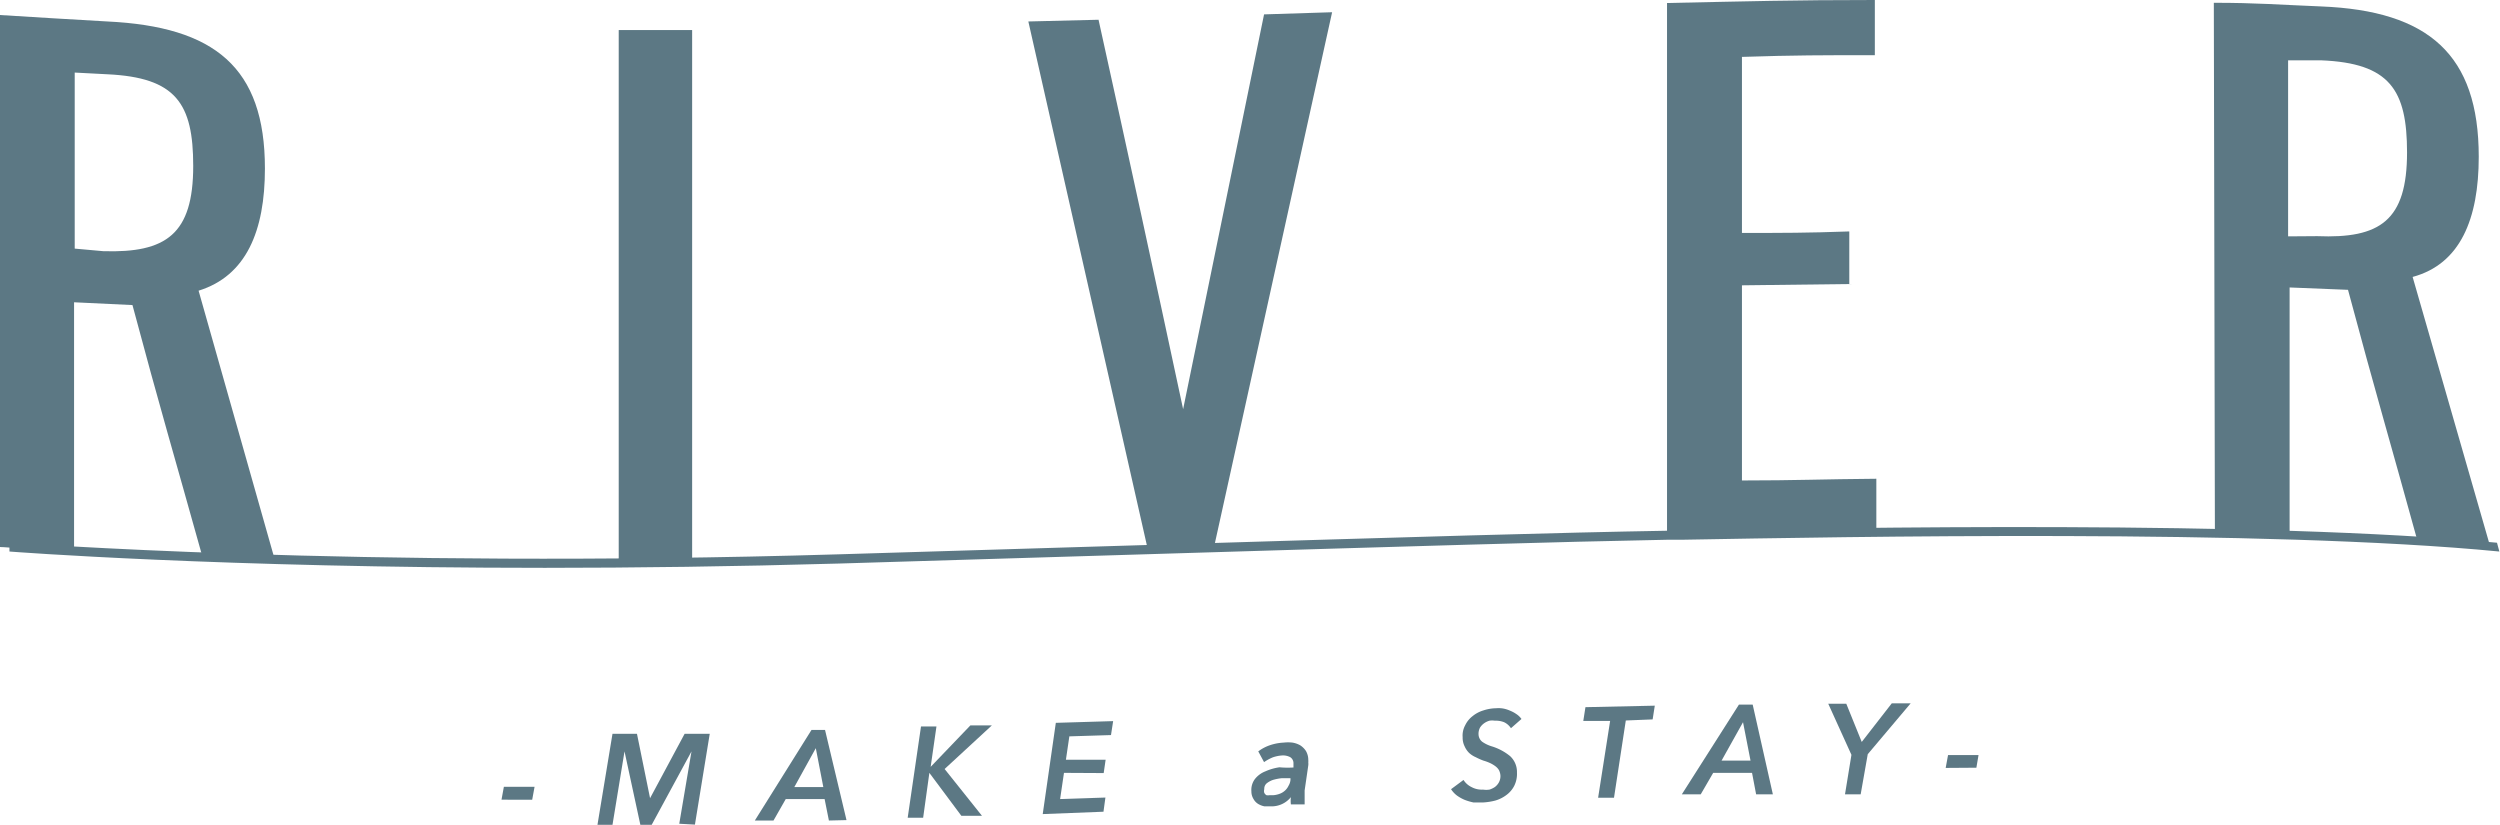 <?xml version="1.0" encoding="UTF-8"?> <svg xmlns="http://www.w3.org/2000/svg" viewBox="0 0 116.45 38.42"><defs><style>.cls-1{fill:#5c7884;}</style></defs><title>アセット 1</title><g id="レイヤー_2" data-name="レイヤー 2"><g id="レイヤー_1-2" data-name="レイヤー 1"><path class="cls-1" d="M0,.7C2,.83,3,.88,5,1c5,.24,7.34,2.14,7.34,6.85,0,2.91-.87,5-3.09,5.69,1.42,5,2.13,7.53,3.55,12.53-1.35,0-2-.05-3.36-.1-1.31-4.7-2-7-3.27-11.76l-2.72-.13V25.69L0,25.48Zm4.81,11C7.74,11.79,9,10.91,9,7.73c0-2.91-.8-4.12-4-4.27L3.48,3.38v8.2Z"></path><path class="cls-1" d="M28.82,1.4l3.42,0V26.14l-3.42,0Z"></path><path class="cls-1" d="M47.9,1,51.17.92q2,9.06,3.94,18.14Q57,9.87,58.88.67l3.17-.1-5.52,25-3.05.09Z"></path><path class="cls-1" d="M77.65.14C81.52.06,83.46,0,87.33,0V2.57c-2.47,0-3.71,0-6.19.08v8.2c2,0,3,0,5-.07v2.45l-5,.06v9.09c2.5,0,3.75-.06,6.26-.08v2.48c-3.9,0-5.85.06-9.75.14Z"></path><path class="cls-1" d="M103.12.13c2,0,3,.09,5,.17,5,.2,7.34,2.24,7.34,7,0,2.9-.86,5-3.08,5.6L116,25.48l-3.37-.2c-1.3-4.72-2-7.07-3.26-11.78l-2.72-.11V25l-3.48-.11ZM107.93,11c2.93.12,4.19-.72,4.19-3.9,0-2.91-.8-4.16-4-4.29l-1.54,0v8.2Z"></path><path class="cls-1" d="M25.38,26.45C10.29,26.45.56,25.7.44,25.69l0-.42c.16,0,16,1.23,38.63.55l14.56-.44c12.56-.38,18.86-.57,24.09-.66h.7c7.39-.14,26.94-.49,37.89.56l.11.41c-10.92-1.06-30.61-.68-38-.55h-.7c-5.23.1-11.53.29-24.09.67l-14.56.44C34.18,26.39,29.57,26.45,25.38,26.45Z"></path><path class="cls-1" d="M23.36,37.25l.11-.6H24.9l-.11.6Z"></path><path class="cls-1" d="M31.64,38.37,32.21,35h0l-1.86,3.43h-.52L29.09,35h0l-.56,3.42h-.7l.7-4.24h1.14l.61,3h0l1.61-3h1.17l-.69,4.23Z"></path><path class="cls-1" d="M38.61,38.22l-.2-1-1.81,0-.57,1-.87,0L37.8,34l.63,0,1,4.2ZM38,34.85l-1,1.81,1.35,0Z"></path><path class="cls-1" d="M44.78,38,43.29,36h0L43,38.09l-.72,0,.62-4.25.72,0-.27,1.88h0l1.85-1.93,1,0L44,35.82,45.74,38Z"></path><path class="cls-1" d="M48.57,37.92l.61-4.25,2.67-.08-.1.65-1.94.06-.16,1.09,1.85,0-.09.62L49.56,36l-.18,1.22,2.11-.07-.09.66Z"></path><path class="cls-1" d="M60.25,35.75s0-.09,0-.11v-.08a.33.33,0,0,0-.15-.29.71.71,0,0,0-.39-.08,1.65,1.65,0,0,0-.43.09,2.18,2.18,0,0,0-.4.22L58.61,35a1.92,1.92,0,0,1,.55-.29,2.34,2.34,0,0,1,.64-.12,1.75,1.75,0,0,1,.4,0,1.08,1.08,0,0,1,.37.13.92.92,0,0,1,.26.26.83.83,0,0,1,.11.41.72.72,0,0,1,0,.13.53.53,0,0,1,0,.13l-.17,1.17c0,.12,0,.23,0,.35s0,.22,0,.3l-.64,0a1.34,1.34,0,0,1,0-.34h0a1.15,1.15,0,0,1-.92.43l-.31,0a.92.92,0,0,1-.29-.11.61.61,0,0,1-.22-.23.66.66,0,0,1-.1-.36.84.84,0,0,1,.17-.58,1.15,1.15,0,0,1,.48-.35,2.44,2.44,0,0,1,.66-.19Q59.89,35.77,60.25,35.75Zm-.14.5-.42,0a2.36,2.36,0,0,0-.4.08,1,1,0,0,0-.29.16.33.33,0,0,0-.11.27.29.29,0,0,0,0,.17.27.27,0,0,0,.1.11.44.44,0,0,0,.15,0l.18,0a1.09,1.09,0,0,0,.3-.07.75.75,0,0,0,.24-.15.69.69,0,0,0,.16-.22.62.62,0,0,0,.09-.27l0-.18Z"></path><path class="cls-1" d="M70.38,33.92a.78.78,0,0,0-.32-.28,1.05,1.05,0,0,0-.43-.07.81.81,0,0,0-.25,0,.82.82,0,0,0-.25.12.73.73,0,0,0-.19.2.62.62,0,0,0-.07.31.46.46,0,0,0,.17.35,1.57,1.57,0,0,0,.43.21,2.51,2.51,0,0,1,.87.46,1,1,0,0,1,.32.76,1.25,1.25,0,0,1-.13.63,1.22,1.22,0,0,1-.36.42,1.59,1.59,0,0,1-.52.26,2.9,2.9,0,0,1-.59.09l-.42,0a2.77,2.77,0,0,1-.41-.12,1.82,1.82,0,0,1-.36-.2,1.15,1.15,0,0,1-.28-.3l.58-.43a.91.91,0,0,0,.37.33,1,1,0,0,0,.54.12,1,1,0,0,0,.3,0,1,1,0,0,0,.25-.12.67.67,0,0,0,.19-.22.61.61,0,0,0,.07-.32.66.66,0,0,0-.07-.25.65.65,0,0,0-.18-.19,1.38,1.38,0,0,0-.24-.14,2.09,2.09,0,0,0-.3-.11,3,3,0,0,1-.36-.16,1.1,1.1,0,0,1-.31-.2,1,1,0,0,1-.21-.31.9.9,0,0,1-.09-.42,1,1,0,0,1,.12-.56,1.17,1.17,0,0,1,.34-.42,1.47,1.47,0,0,1,.51-.27,2,2,0,0,1,.59-.1A1.32,1.32,0,0,1,70,33a1.39,1.39,0,0,1,.33.1,1.46,1.46,0,0,1,.3.16.88.88,0,0,1,.24.23Z"></path><path class="cls-1" d="M75.73,33.56l-.55,3.6h-.74L75,33.58l-1.25,0,.1-.64,3.23-.07-.1.64Z"></path><path class="cls-1" d="M81.8,37l-.19-1-1.81,0-.58,1h-.88L81,32.82h.64L82.58,37Zm-.61-3.36-1,1.79,1.35,0Z"></path><path class="cls-1" d="M87,35.13,86.67,37h-.73l.3-1.84-1.08-2.38H86l.72,1.78,1.4-1.8H89Z"></path><path class="cls-1" d="M90.63,35.77l.11-.6h1.42l-.1.59Z"></path></g></g></svg> 